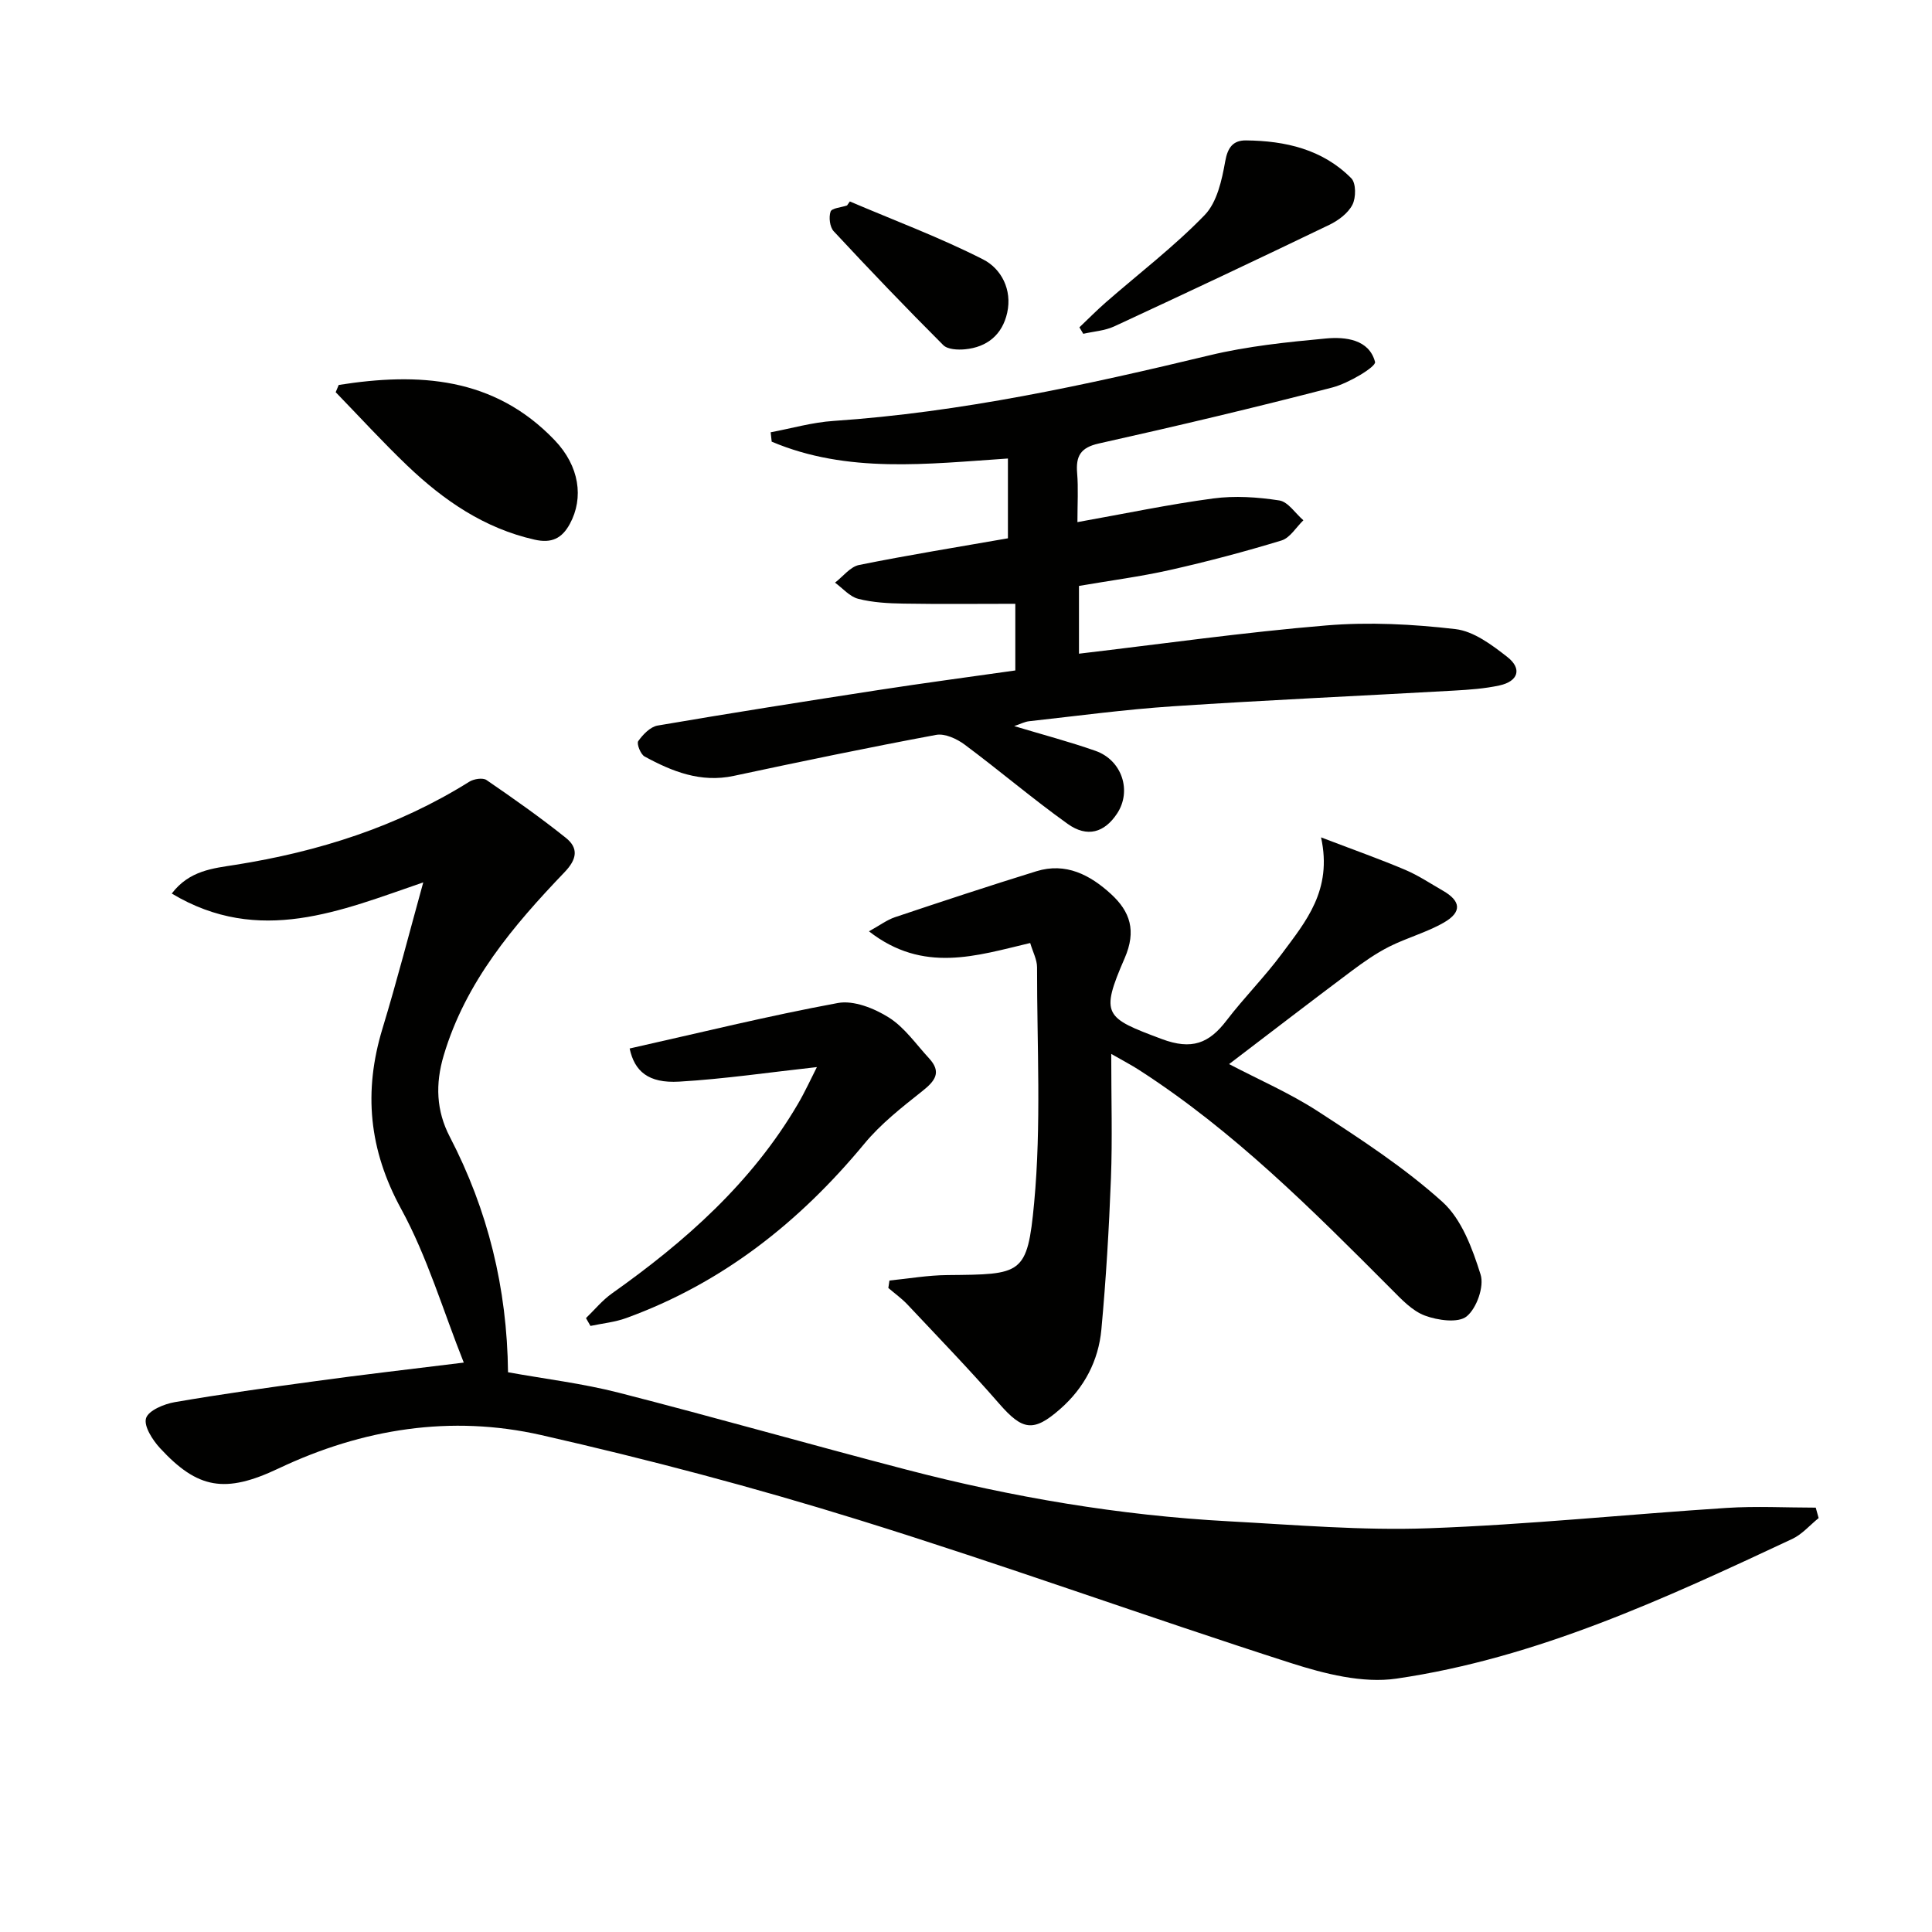 <svg enable-background="new 0 0 400 400" viewBox="0 0 400 400" xmlns="http://www.w3.org/2000/svg"><g fill="#010100"><path d="m96.02 282.11c-4.3-10.79-7.55-21.9-12.97-31.82-6.69-12.26-7.83-24.28-3.86-37.34 2.99-9.84 5.55-19.81 8.44-30.26-17.04 5.84-33.94 13.18-52.07 2.31 3.64-4.79 8.57-5.22 13.13-5.94 17.24-2.73 33.57-7.89 48.47-17.21.94-.59 2.8-.88 3.57-.35 5.59 3.83 11.15 7.75 16.44 11.98 2.62 2.1 2.31 4.39-.27 7.08-10.63 11.1-20.5 22.72-25.03 37.94-1.77 5.93-1.55 11.47 1.25 16.85 7.88 15.17 11.87 31.3 12.06 48.76 7.68 1.39 15.4 2.31 22.87 4.22 19.92 5.1 39.7 10.75 59.6 15.94 21.9 5.71 44.15 9.48 66.76 10.7 13.78.74 27.61 1.94 41.36 1.44 20.58-.74 41.1-2.88 61.66-4.21 6.14-.4 12.33-.06 18.5-.06.2.72.4 1.44.6 2.16-1.82 1.47-3.43 3.37-5.48 4.33-26.36 12.33-52.84 24.66-81.93 28.91-7.01 1.02-14.9-1-21.87-3.23-29.87-9.59-59.39-20.3-89.35-29.6-21.68-6.74-43.69-12.56-65.83-17.59-18.67-4.24-36.99-1.34-54.4 6.91-11.07 5.25-16.74 4.24-24.54-4.21-1.54-1.67-3.4-4.56-2.89-6.2.5-1.6 3.73-2.94 5.94-3.32 9.63-1.66 19.32-3.02 29.01-4.33 9.68-1.34 19.4-2.45 30.83-3.86z"/><path d="m223.07 108.1c9.87-1.76 18.95-3.68 28.12-4.9 4.48-.6 9.19-.28 13.67.41 1.83.28 3.33 2.68 4.99 4.11-1.5 1.44-2.76 3.64-4.53 4.18-7.61 2.32-15.32 4.36-23.09 6.11-6.14 1.38-12.42 2.19-18.84 3.3v14.03c17.27-2.03 34.19-4.44 51.2-5.85 8.85-.74 17.91-.27 26.75.76 3.78.44 7.56 3.28 10.75 5.78 3.09 2.42 2.25 5.03-1.63 5.88-3.07.67-6.25.89-9.4 1.07-19.42 1.1-38.85 1.96-58.25 3.25-9.93.66-19.82 2-29.72 3.09-.94.1-1.85.59-3.11 1.01 5.88 1.77 11.44 3.23 16.84 5.13 5.5 1.94 7.54 8.3 4.47 12.96-2.61 3.96-6.18 5.06-10.25 2.15-7.28-5.21-14.12-11.05-21.31-16.4-1.62-1.21-4.11-2.36-5.92-2.02-14.01 2.61-27.96 5.51-41.9 8.49-6.83 1.46-12.74-.9-18.46-4.02-.83-.45-1.68-2.65-1.31-3.18.97-1.37 2.5-2.96 4.01-3.22 15.2-2.6 30.44-5 45.68-7.35 9.34-1.44 18.71-2.69 28.38-4.06 0-5.01 0-9.73 0-13.8-7.9 0-15.52.09-23.14-.04-3.14-.05-6.36-.22-9.38-.99-1.77-.45-3.22-2.19-4.81-3.35 1.65-1.26 3.15-3.29 4.99-3.66 10.22-2.06 20.52-3.72 30.81-5.52 0-5.85 0-10.95 0-16.52-16.65 1.11-33.2 3.17-48.91-3.49-.07-.65-.14-1.29-.21-1.94 4.33-.81 8.62-2.06 12.99-2.35 26.45-1.79 52.2-7.41 77.89-13.59 7.85-1.89 16.01-2.73 24.07-3.48 4.08-.38 8.96.19 10.18 4.86.25.98-5.48 4.41-8.83 5.28-16.04 4.17-32.18 7.99-48.36 11.6-3.82.85-4.78 2.63-4.49 6.14.26 3.1.06 6.26.06 10.14z"/><path d="m230.07 218.2c0 9.44.25 17.6-.06 25.74-.4 10.45-1.02 20.9-1.98 31.31-.6 6.48-3.54 12.09-8.52 16.46-5.56 4.89-7.82 4.44-12.67-1.13-6.09-7-12.56-13.68-18.92-20.45-1.2-1.28-2.66-2.32-4-3.47.08-.51.15-1.03.23-1.54 4-.4 7.99-1.1 11.99-1.13 15.41-.15 16.57.04 17.97-14.96 1.51-16.14.58-32.5.6-48.77 0-1.57-.86-3.14-1.42-5.02-11.1 2.62-22.12 6.36-33.38-2.42 2.25-1.24 3.73-2.37 5.4-2.93 9.73-3.26 19.47-6.48 29.27-9.51 6.09-1.88 11.12.76 15.44 4.72 3.96 3.63 5.3 7.59 2.83 13.28-5.13 11.8-4.12 12.32 7.68 16.74 6.23 2.33 9.79.9 13.42-3.85 3.64-4.76 7.91-9.03 11.47-13.84 4.9-6.62 10.49-13.1 8.09-24.06 6.78 2.59 12.16 4.49 17.4 6.71 2.74 1.16 5.26 2.85 7.85 4.34 3.71 2.13 3.96 4.41.19 6.58-3.56 2.05-7.65 3.14-11.34 5-2.77 1.4-5.35 3.22-7.84 5.08-8.37 6.27-16.65 12.64-25.3 19.23 6.07 3.19 12.58 6 18.44 9.81 8.89 5.78 17.88 11.64 25.72 18.71 3.99 3.59 6.22 9.67 7.91 15.05.78 2.47-.81 6.98-2.88 8.66-1.75 1.43-5.99.83-8.65-.16-2.64-.98-4.87-3.39-6.96-5.49-16.35-16.4-32.68-32.8-52.31-45.42-1.49-.96-3.07-1.78-5.67-3.27z"/><path d="m121.32 272.9c1.78-1.72 3.38-3.69 5.38-5.11 15.21-10.77 28.96-22.95 38.51-39.25 1.46-2.49 2.66-5.14 3.92-7.61-9.82 1.08-19.13 2.46-28.5 3.01-6.44.38-9.27-2.18-10.27-6.86 14.37-3.22 28.66-6.75 43.12-9.42 3.27-.6 7.52 1.1 10.54 3 3.26 2.05 5.63 5.53 8.32 8.44 2.69 2.9 1.24 4.72-1.41 6.82-4.22 3.35-8.57 6.75-11.97 10.87-13.43 16.23-29.38 28.86-49.31 36.1-2.35.86-4.93 1.1-7.4 1.63-.31-.54-.62-1.08-.93-1.62z"/><path d="m70.13 79.7c16.46-2.6 32.13-1.72 44.71 11.44 5.13 5.37 6.06 11.93 3.15 17.31-1.64 3.03-3.79 4.08-7.31 3.28-10.41-2.35-18.79-8.11-26.31-15.28-5.13-4.9-9.93-10.16-14.87-15.25.21-.5.42-1 .63-1.5z"/><path d="m223.48 67.77c1.82-1.73 3.59-3.53 5.48-5.18 6.86-5.99 14.15-11.55 20.46-18.07 2.56-2.65 3.56-7.24 4.25-11.13.52-2.94 1.69-4.34 4.29-4.32 8.16.08 15.88 1.84 21.82 7.85.99 1.01.98 4.02.22 5.48-.91 1.76-2.92 3.26-4.8 4.16-14.78 7.12-29.63 14.12-44.52 21.02-1.95.9-4.26 1.04-6.4 1.53-.26-.43-.53-.89-.8-1.34z"/><path d="m175.95 41.71c9.23 3.94 18.67 7.46 27.59 12 3.76 1.91 6.05 6.26 4.99 11.04-1.01 4.53-4.13 7.13-8.75 7.57-1.49.14-3.58.04-4.49-.87-7.71-7.71-15.25-15.58-22.68-23.57-.81-.87-1.05-2.89-.65-4.07.25-.73 2.22-.86 3.41-1.27.2-.27.39-.55.58-.83z"/></g></svg>